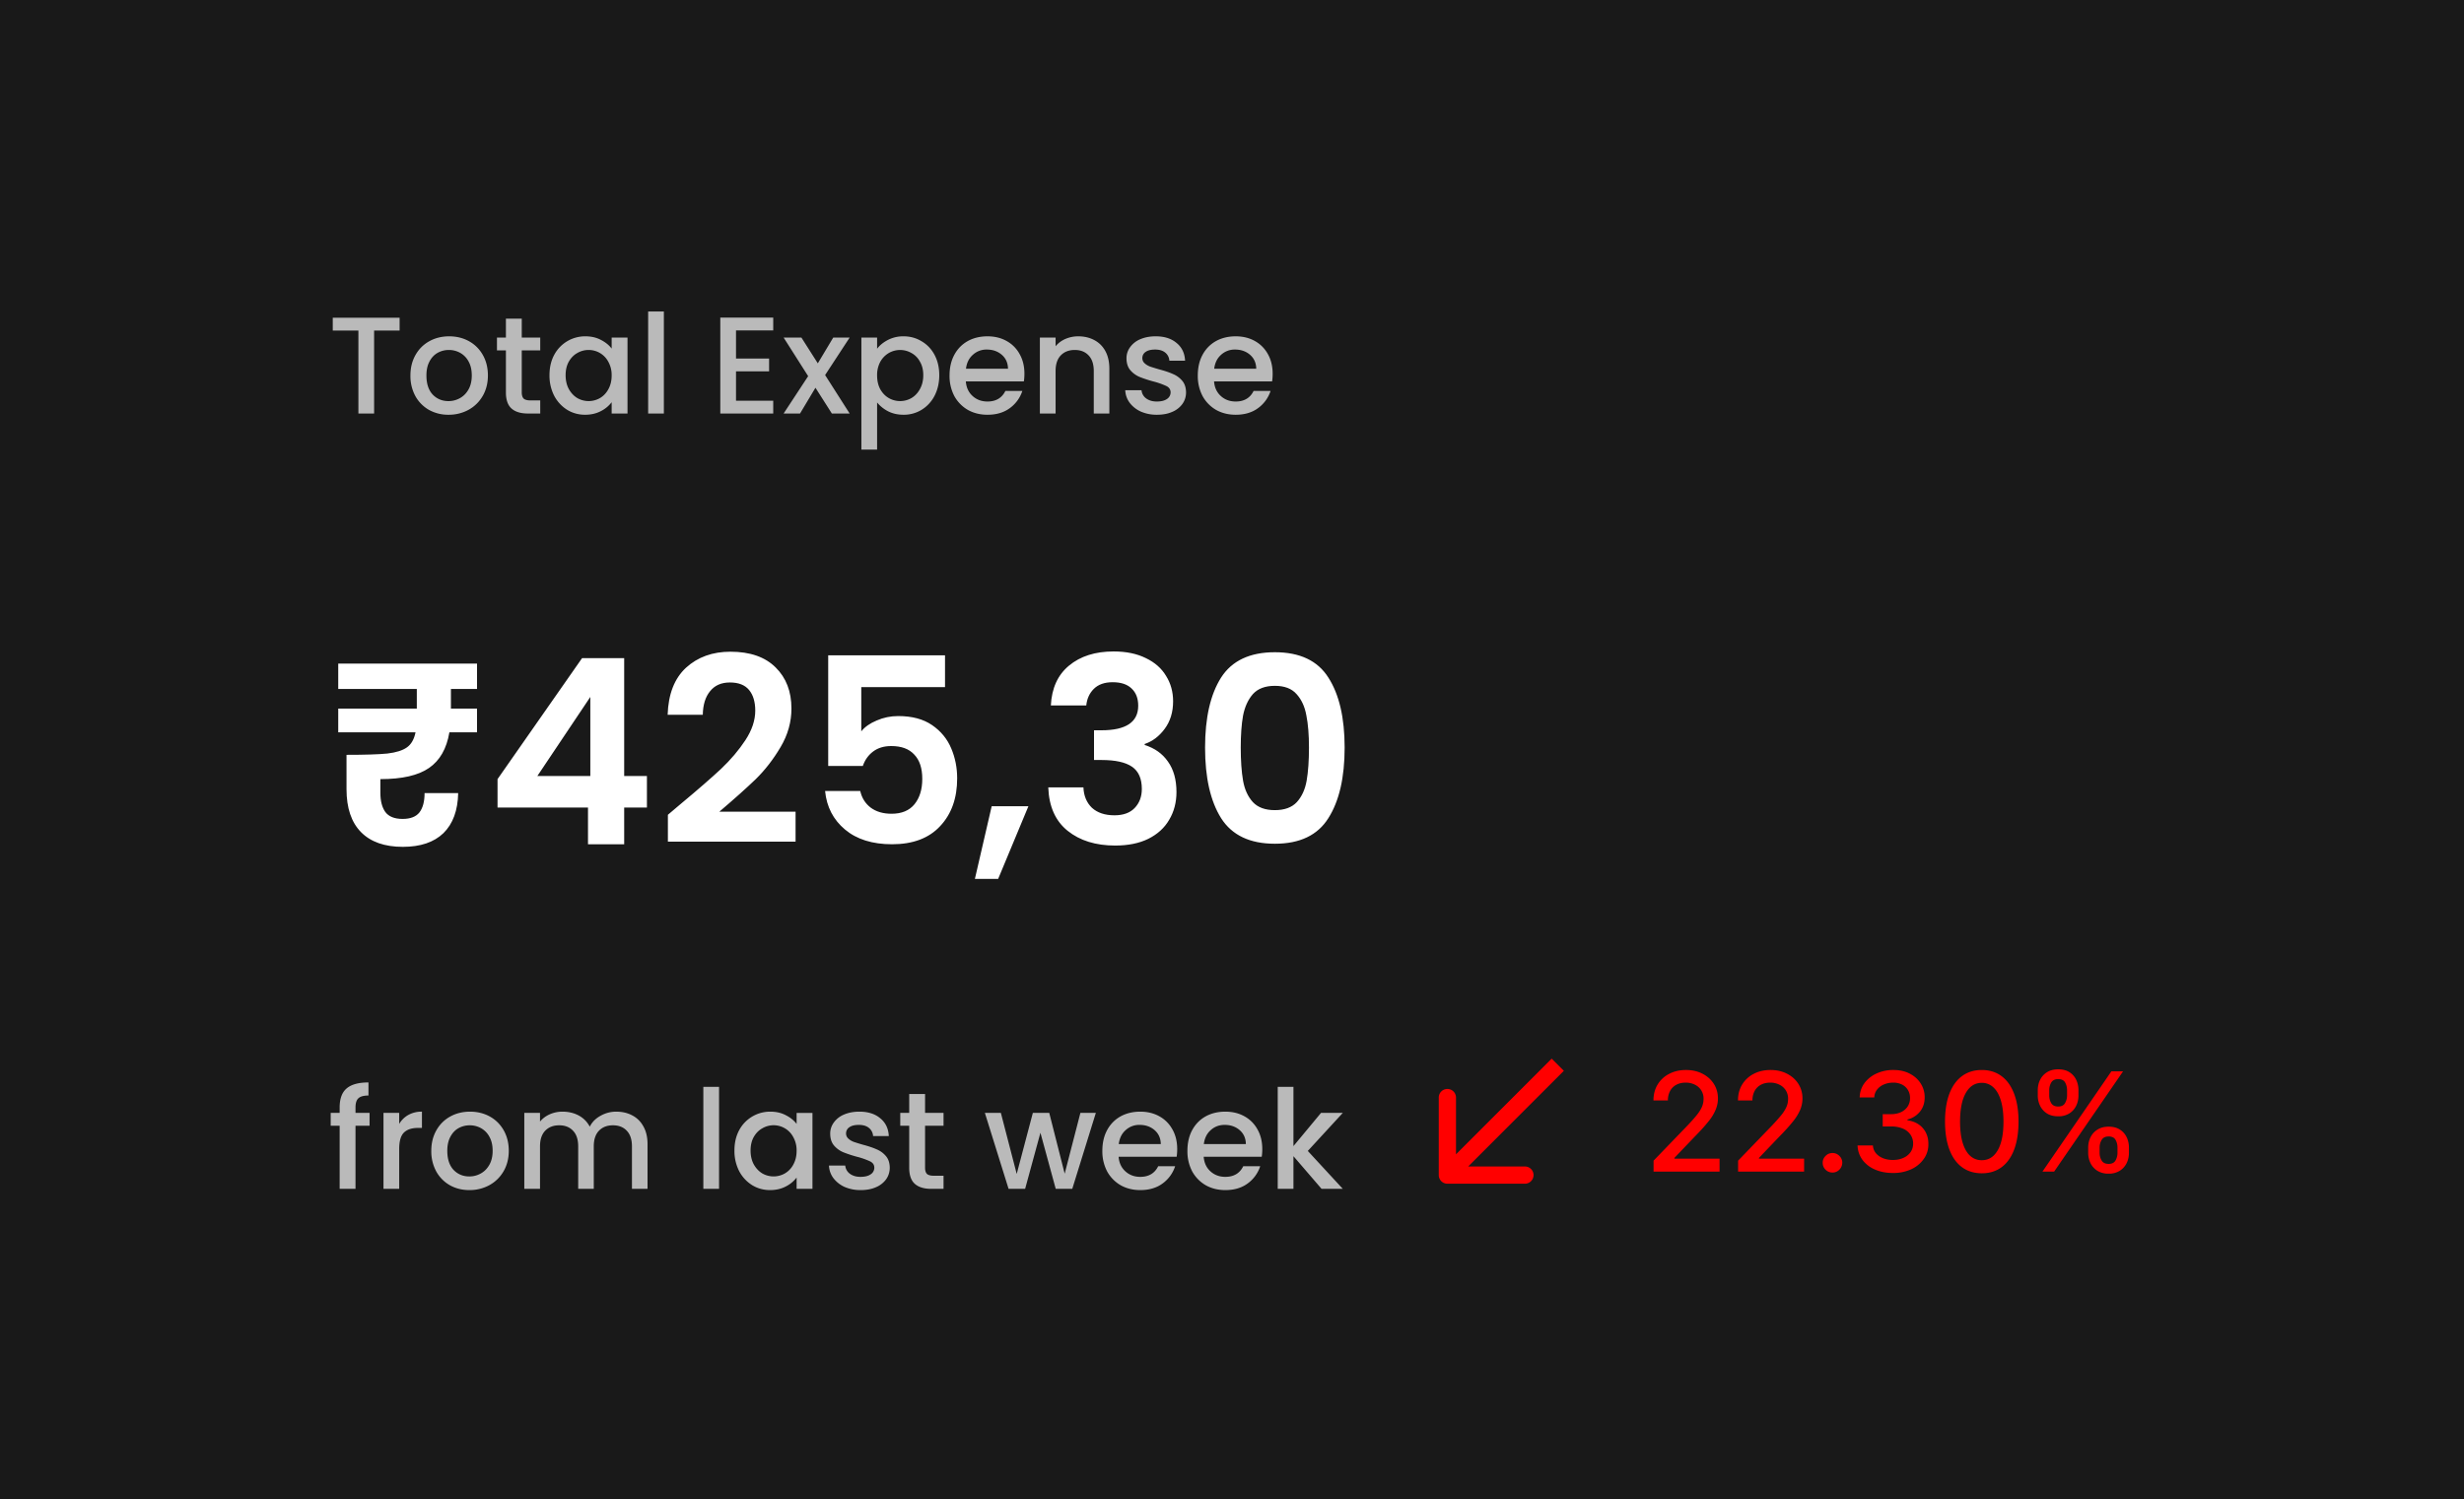 <svg xmlns="http://www.w3.org/2000/svg" width="143" height="87" fill="none"><rect width="100%" height="100%" fill="#333333" stroke="none"/><path fill="#000" fill-opacity=".5" d="M0 0h143v87H0z"/><path fill="#fff" fill-opacity=".7" d="M23.192 18.44v.744h-1.48V24H20.8v-4.816h-1.488v-.744h3.88zm2.836 5.632a2.28 2.28 0 0 1-1.128-.28 2.076 2.076 0 0 1-.792-.8 2.436 2.436 0 0 1-.288-1.2c0-.448.098-.845.296-1.192.197-.347.466-.613.808-.8.341-.187.722-.28 1.144-.28.421 0 .802.093 1.144.28.341.187.61.453.808.8.197.347.296.744.296 1.192 0 .448-.102.845-.304 1.192-.203.347-.48.616-.832.808a2.39 2.39 0 0 1-1.152.28zm0-.792c.234 0 .453-.056.656-.168.208-.112.376-.28.504-.504.128-.224.192-.496.192-.816 0-.32-.062-.59-.184-.808a1.236 1.236 0 0 0-.488-.504 1.334 1.334 0 0 0-.656-.168c-.235 0-.454.056-.656.168-.198.112-.355.28-.472.504-.118.219-.176.488-.176.808 0 .475.12.843.36 1.104.245.256.552.384.92.384zm4.253-2.944v2.44c0 .165.038.285.112.36.08.07.213.104.4.104h.56V24h-.72c-.41 0-.725-.096-.944-.288-.218-.192-.328-.504-.328-.936v-2.44h-.52v-.744h.52v-1.096h.92v1.096h1.072v.744h-1.072zm1.609 1.44c0-.443.09-.835.272-1.176a2.031 2.031 0 0 1 1.808-1.08c.346 0 .648.07.904.208.261.133.47.301.624.504v-.64h.92V24h-.92v-.656a1.812 1.812 0 0 1-.632.52c-.267.139-.57.208-.912.208-.379 0-.726-.096-1.04-.288a2.136 2.136 0 0 1-.752-.816 2.564 2.564 0 0 1-.272-1.192zm3.608.016a1.57 1.57 0 0 0-.192-.792 1.288 1.288 0 0 0-1.144-.688c-.235 0-.454.059-.656.176-.203.112-.368.28-.496.504-.123.219-.184.48-.184.784 0 .304.061.57.184.8.128.23.293.405.496.528a1.316 1.316 0 0 0 1.312 0c.202-.117.365-.288.488-.512.128-.23.192-.496.192-.8zm3.03-3.712V24h-.912v-5.92h.912zm4.187 1.096v1.632h1.92v.744h-1.92v1.704h2.16V24h-3.072v-5.568h3.072v.744h-2.16zm5.171 2.592L49.31 24h-1.032l-.952-1.496L46.43 24h-.952l1.424-2.168-1.424-2.24h1.032l.952 1.496.896-1.496h.952l-1.424 2.176zm3.017-1.528c.154-.203.365-.373.632-.512a1.93 1.93 0 0 1 .904-.208c.384 0 .733.096 1.048.288.32.187.57.45.752.792.181.341.272.733.272 1.176 0 .443-.091.84-.272 1.192a2.057 2.057 0 0 1-.752.816 1.973 1.973 0 0 1-1.048.288c-.336 0-.635-.067-.896-.2a2.056 2.056 0 0 1-.64-.512v2.736h-.912v-6.504h.912v.648zm2.68 1.536c0-.304-.064-.565-.192-.784a1.221 1.221 0 0 0-.496-.504 1.316 1.316 0 0 0-1.312 0 1.348 1.348 0 0 0-.496.512 1.625 1.625 0 0 0-.184.792c0 .304.061.57.184.8.128.224.293.395.496.512a1.316 1.316 0 0 0 1.312 0c.208-.123.373-.299.496-.528.128-.23.192-.496.192-.8zm5.87-.088c0 .165-.011.315-.033.448h-3.367c.026.352.157.635.392.848.234.213.522.32.864.32.49 0 .837-.205 1.04-.616h.984a1.999 1.999 0 0 1-.728 1c-.347.256-.78.384-1.296.384-.422 0-.8-.093-1.136-.28a2.093 2.093 0 0 1-.785-.8 2.492 2.492 0 0 1-.28-1.2c0-.453.091-.85.273-1.192.186-.347.445-.613.776-.8.336-.187.72-.28 1.152-.28.416 0 .786.09 1.111.272.326.181.58.437.76.768.182.325.273.701.273 1.128zM58.5 21.4c-.005-.336-.125-.605-.36-.808-.234-.203-.525-.304-.871-.304a1.16 1.16 0 0 0-.808.304c-.224.197-.358.467-.4.808h2.44zm4.074-1.88c.347 0 .656.072.928.216.277.144.493.357.648.64.155.283.232.624.232 1.024V24h-.904v-2.464c0-.395-.099-.696-.296-.904-.197-.213-.467-.32-.808-.32s-.613.107-.816.32c-.197.208-.296.51-.296.904V24h-.912v-4.408h.912v.504c.15-.181.339-.323.568-.424.235-.101.483-.152.744-.152zm4.571 4.552a2.29 2.29 0 0 1-.936-.184 1.691 1.691 0 0 1-.648-.512 1.296 1.296 0 0 1-.256-.728h.944a.66.66 0 0 0 .264.472c.166.123.371.184.616.184.256 0 .454-.048.592-.144a.455.455 0 0 0 .216-.384c0-.165-.08-.288-.24-.368a4.27 4.27 0 0 0-.744-.264 7.23 7.23 0 0 1-.808-.264 1.45 1.45 0 0 1-.544-.392c-.149-.176-.224-.408-.224-.696 0-.235.07-.448.208-.64a1.38 1.38 0 0 1 .592-.464c.262-.112.56-.168.896-.168.502 0 .904.128 1.208.384.31.25.475.595.496 1.032h-.912a.65.65 0 0 0-.24-.472c-.144-.117-.338-.176-.584-.176-.24 0-.424.045-.552.136a.421.421 0 0 0-.192.36.39.39 0 0 0 .128.296c.086.08.19.144.312.192.123.043.304.099.544.168.32.085.582.173.784.264.208.085.387.213.536.384.15.17.227.397.232.68 0 .25-.069.475-.208.672a1.376 1.376 0 0 1-.592.464c-.25.112-.546.168-.888.168zm6.714-2.384c0 .165-.01.315-.032.448h-3.368c.026.352.157.635.392.848.234.213.522.32.864.32.49 0 .837-.205 1.04-.616h.984a1.999 1.999 0 0 1-.728 1c-.347.256-.779.384-1.296.384-.422 0-.8-.093-1.136-.28a2.093 2.093 0 0 1-.784-.8 2.492 2.492 0 0 1-.28-1.2c0-.453.09-.85.272-1.192.186-.347.445-.613.776-.8.336-.187.72-.28 1.152-.28.416 0 .786.09 1.112.272.325.181.578.437.76.768.181.325.272.701.272 1.128zm-.952-.288c-.006-.336-.126-.605-.36-.808-.235-.203-.526-.304-.872-.304a1.16 1.16 0 0 0-.808.304c-.224.197-.358.467-.4.808h2.44z"/><path fill="#fff" d="M26.17 39.985v1.14h1.515v1.38H26.08c-.16.95-.555 1.64-1.185 2.07-.62.43-1.56.645-2.82.645v.795c0 .47.095.84.285 1.11.2.27.535.405 1.005.405.45 0 .775-.125.975-.375.2-.26.3-.635.3-1.125h1.95c-.02 1.01-.305 1.785-.855 2.325-.55.53-1.335.795-2.355.795-1.06 0-1.87-.285-2.43-.855-.56-.57-.84-1.4-.84-2.49V43.81c1.07 0 1.86-.025 2.37-.075.51-.06.89-.18 1.14-.36.25-.18.415-.47.495-.87H19.63v-1.38h4.56v-1.14h-4.56v-1.47h8.055v1.47H26.17zm2.705 6.885v-1.65l4.905-7.02h2.445v6.84h1.32v1.83h-1.32V49h-2.1v-2.13h-5.25zm5.385-6.42-3.075 4.59h3.075v-4.59zm5.282 6.18c.96-.8 1.725-1.465 2.295-1.995.57-.54 1.045-1.1 1.425-1.68.38-.58.57-1.15.57-1.71 0-.51-.12-.91-.36-1.2-.24-.29-.61-.435-1.11-.435-.5 0-.885.17-1.155.51-.27.33-.41.785-.42 1.365h-2.04c.04-1.2.395-2.11 1.065-2.73.68-.62 1.54-.93 2.58-.93 1.14 0 2.015.305 2.625.915.61.6.915 1.395.915 2.385 0 .78-.21 1.525-.63 2.235-.42.71-.9 1.33-1.44 1.86-.54.52-1.245 1.15-2.115 1.89h4.425v1.74h-7.41v-1.56l.78-.66zm15.303-6.75h-4.86v2.565c.21-.26.51-.47.9-.63.39-.17.805-.255 1.245-.255.8 0 1.455.175 1.965.525.51.35.88.8 1.11 1.35.23.54.345 1.12.345 1.74 0 1.15-.33 2.075-.99 2.775-.65.7-1.58 1.05-2.79 1.05-1.14 0-2.05-.285-2.73-.855-.68-.57-1.065-1.315-1.155-2.235h2.04c.09.4.29.72.6.96.32.24.725.36 1.215.36.59 0 1.035-.185 1.335-.555.3-.37.45-.86.45-1.47 0-.62-.155-1.09-.465-1.41-.3-.33-.745-.495-1.335-.495-.42 0-.77.105-1.05.315-.28.21-.48.49-.6.84h-2.01v-6.42h6.78v1.845zm4.839 6.915-1.755 4.215h-1.35l.974-4.215h2.13zm1.303-5.85c.05-1 .4-1.77 1.05-2.31.66-.55 1.525-.825 2.595-.825.73 0 1.355.13 1.875.39.52.25.91.595 1.17 1.035.27.43.405.92.405 1.47 0 .63-.165 1.165-.495 1.605-.32.43-.705.72-1.155.87v.06c.58.18 1.03.5 1.35.96.33.46.495 1.05.495 1.77 0 .6-.14 1.135-.42 1.605-.27.47-.675.84-1.215 1.11-.53.26-1.17.39-1.92.39-1.13 0-2.05-.285-2.76-.855-.71-.57-1.085-1.41-1.125-2.52h2.04c.02.49.185.885.495 1.185.32.29.755.435 1.305.435.51 0 .9-.14 1.17-.42.28-.29.42-.66.42-1.11 0-.6-.19-1.03-.57-1.29-.38-.26-.97-.39-1.77-.39h-.435v-1.725h.435c1.42 0 2.13-.475 2.13-1.425 0-.43-.13-.765-.39-1.005-.25-.24-.615-.36-1.095-.36-.47 0-.835.13-1.095.39-.25.25-.395.57-.435.96h-2.055zm8.95 2.445c0-1.73.31-3.085.93-4.065.63-.98 1.67-1.47 3.12-1.47 1.45 0 2.485.49 3.105 1.47.63.98.945 2.335.945 4.065 0 1.74-.315 3.105-.945 4.095-.62.99-1.655 1.485-3.105 1.485s-2.49-.495-3.12-1.485c-.62-.99-.93-2.355-.93-4.095zm6.03 0c0-.74-.05-1.36-.15-1.86-.09-.51-.28-.925-.57-1.245-.28-.32-.7-.48-1.26-.48s-.985.16-1.275.48c-.28.32-.47.735-.57 1.245-.09.5-.135 1.12-.135 1.86 0 .76.045 1.4.135 1.92.09.51.28.925.57 1.245.29.31.715.465 1.275.465.56 0 .985-.155 1.275-.465.29-.32.48-.735.57-1.245.09-.52.135-1.16.135-1.92z"/><path fill="#fff" fill-opacity=".7" d="M21.448 65.336h-.816V69h-.92v-3.664h-.52v-.744h.52v-.312c0-.507.133-.875.4-1.104.272-.235.696-.352 1.272-.352v.76c-.277 0-.472.053-.584.16-.112.101-.168.28-.168.536v.312h.816v.744zm1.72-.104a1.41 1.41 0 0 1 .528-.52 1.57 1.57 0 0 1 .792-.192v.944h-.232c-.357 0-.63.09-.816.272-.181.181-.272.496-.272.944V69h-.912v-4.408h.912v.64zm4.07 3.84c-.415 0-.791-.093-1.127-.28a2.076 2.076 0 0 1-.792-.8 2.436 2.436 0 0 1-.288-1.2c0-.448.098-.845.296-1.192.197-.347.466-.613.808-.8.34-.187.722-.28 1.144-.28.42 0 .802.093 1.144.28.34.187.61.453.808.8.197.347.296.744.296 1.192 0 .448-.102.845-.304 1.192-.203.347-.48.616-.832.808a2.39 2.39 0 0 1-1.152.28zm0-.792c.235 0 .454-.056.657-.168.208-.112.376-.28.504-.504.128-.224.192-.496.192-.816 0-.32-.062-.59-.184-.808a1.237 1.237 0 0 0-.488-.504 1.335 1.335 0 0 0-.656-.168c-.235 0-.454.056-.656.168-.198.112-.355.28-.472.504-.118.219-.176.488-.176.808 0 .475.12.843.36 1.104.245.256.552.384.92.384zm8.526-3.76c.347 0 .656.072.928.216.277.144.493.357.648.64.16.283.24.624.24 1.024V69h-.904v-2.464c0-.395-.099-.696-.296-.904-.197-.213-.467-.32-.808-.32s-.613.107-.816.32c-.197.208-.296.51-.296.904V69h-.904v-2.464c0-.395-.098-.696-.296-.904-.197-.213-.466-.32-.808-.32-.341 0-.613.107-.816.32-.197.208-.296.51-.296.904V69h-.912v-4.408h.912v.504c.15-.181.339-.323.568-.424a1.81 1.81 0 0 1 .736-.152c.352 0 .667.075.944.224.277.15.49.365.64.648.133-.267.341-.477.624-.632.283-.16.587-.24.912-.24zm5.967-1.44V69h-.912v-5.92h.912zm.893 3.696c0-.443.09-.835.272-1.176a2.033 2.033 0 0 1 1.808-1.08c.347 0 .648.07.904.208.262.133.47.301.624.504v-.64h.92V69h-.92v-.656a1.81 1.81 0 0 1-.632.52c-.267.139-.57.208-.912.208-.379 0-.725-.096-1.04-.288a2.138 2.138 0 0 1-.752-.816 2.565 2.565 0 0 1-.272-1.192zm3.608.016A1.57 1.57 0 0 0 46.04 66a1.291 1.291 0 0 0-1.8-.512c-.203.112-.368.28-.496.504-.123.219-.184.48-.184.784 0 .304.061.57.184.8.128.23.294.405.496.528a1.316 1.316 0 0 0 1.312 0 1.29 1.29 0 0 0 .488-.512c.128-.23.192-.496.192-.8zm3.718 2.28a2.29 2.29 0 0 1-.936-.184 1.691 1.691 0 0 1-.648-.512 1.296 1.296 0 0 1-.256-.728h.944a.66.66 0 0 0 .264.472c.165.123.37.184.616.184.256 0 .453-.048.592-.144a.455.455 0 0 0 .216-.384c0-.165-.08-.288-.24-.368a4.27 4.27 0 0 0-.744-.264 7.23 7.23 0 0 1-.808-.264 1.45 1.45 0 0 1-.544-.392c-.15-.176-.224-.408-.224-.696 0-.235.07-.448.208-.64a1.38 1.38 0 0 1 .592-.464c.261-.112.56-.168.896-.168.501 0 .904.128 1.208.384.31.25.475.595.496 1.032h-.912a.65.65 0 0 0-.24-.472c-.144-.117-.339-.176-.584-.176-.24 0-.424.045-.552.136a.421.421 0 0 0-.192.36.39.39 0 0 0 .128.296c.085.08.19.144.312.192.123.043.304.099.544.168.32.085.581.173.784.264.208.085.387.213.536.384.15.17.227.397.232.68 0 .25-.07.475-.208.672a1.376 1.376 0 0 1-.592.464c-.25.112-.547.168-.888.168zm3.737-3.736v2.44c0 .165.038.285.112.36.08.07.214.104.4.104h.56V69h-.72c-.41 0-.725-.096-.944-.288-.218-.192-.328-.504-.328-.936v-2.44h-.52v-.744h.52v-1.096h.92v1.096h1.072v.744h-1.072zm9.911-.744L62.23 69h-.96l-.888-3.256L59.494 69h-.96l-1.376-4.408h.928l.92 3.544.936-3.544h.952l.896 3.528.912-3.528h.896zm4.722 2.096c0 .165-.011.315-.032.448H64.92c.026.352.157.635.392.848.234.213.522.32.864.32.49 0 .837-.205 1.04-.616h.984a1.999 1.999 0 0 1-.728 1c-.347.256-.779.384-1.296.384-.422 0-.8-.093-1.136-.28a2.093 2.093 0 0 1-.784-.8 2.492 2.492 0 0 1-.28-1.2c0-.453.09-.85.272-1.192.186-.347.445-.613.776-.8.336-.187.72-.28 1.152-.28.416 0 .786.09 1.112.272.325.181.578.437.76.768.181.325.272.701.272 1.128zm-.952-.288c-.006-.336-.126-.605-.36-.808-.235-.203-.526-.304-.872-.304a1.16 1.16 0 0 0-.808.304c-.224.197-.358.467-.4.808h2.44zm5.89.288c0 .165-.011.315-.033.448h-3.368c.027.352.157.635.392.848.235.213.523.32.864.32.49 0 .838-.205 1.04-.616h.984a1.999 1.999 0 0 1-.728 1c-.347.256-.779.384-1.296.384-.421 0-.8-.093-1.136-.28a2.093 2.093 0 0 1-.784-.8 2.492 2.492 0 0 1-.28-1.2c0-.453.09-.85.272-1.192.187-.347.445-.613.776-.8.336-.187.72-.28 1.152-.28.416 0 .787.09 1.112.272.326.181.579.437.76.768.181.325.272.701.272 1.128zm-.953-.288c-.005-.336-.125-.605-.36-.808-.234-.203-.525-.304-.872-.304-.314 0-.584.101-.808.304-.224.197-.357.467-.4.808h2.44zm3.594.4L77.93 69h-1.232l-1.632-1.896V69h-.912v-5.92h.912v3.44l1.6-1.928h1.264L75.899 66.8z"/><path fill="red" d="M83.5 68.202a.5.5 0 0 0 .5.5h4.5a.5.5 0 1 0 0-1h-4v-4a.5.5 0 0 0-1 0v4.5zm6.553-6.759-6.406 6.406.707.707 6.406-6.406-.707-.707zM95.966 68v-.636l1.969-2.04c.21-.222.383-.416.52-.582.138-.17.241-.33.31-.48.067-.152.102-.313.102-.484a.899.899 0 0 0-.137-.5.892.892 0 0 0-.372-.326 1.184 1.184 0 0 0-.531-.117c-.209 0-.39.043-.546.128a.876.876 0 0 0-.358.36 1.137 1.137 0 0 0-.125.546h-.838c0-.354.082-.663.245-.929a1.66 1.66 0 0 1 .67-.616c.284-.148.607-.222.969-.222.365 0 .687.073.966.219.28.144.499.34.656.59.157.249.236.53.236.842 0 .216-.041.427-.123.633a2.736 2.736 0 0 1-.417.69c-.199.253-.475.559-.83.918l-1.156 1.21v.043h2.62V68h-3.83zm4.906 0v-.636l1.969-2.04c.21-.222.383-.416.52-.582a2.19 2.19 0 0 0 .309-.48c.069-.152.103-.313.103-.484a.898.898 0 0 0-.137-.5.893.893 0 0 0-.372-.326 1.182 1.182 0 0 0-.531-.117c-.208 0-.39.043-.545.128a.87.87 0 0 0-.358.36 1.13 1.13 0 0 0-.125.546h-.839c0-.354.082-.663.245-.929a1.66 1.66 0 0 1 .67-.616c.284-.148.607-.222.969-.222.366 0 .688.073.966.219.28.144.499.34.656.59.157.249.236.53.236.842 0 .216-.041.427-.122.633a2.8 2.8 0 0 1-.418.69c-.199.253-.475.559-.829.918l-1.157 1.21v.043h2.62V68h-3.83zm5.477.054a.55.55 0 0 1-.4-.165.55.55 0 0 1-.168-.403c0-.156.056-.288.168-.398a.546.546 0 0 1 .4-.167c.156 0 .289.055.401.167.112.11.168.243.168.398a.587.587 0 0 1-.284.492.545.545 0 0 1-.285.076zm3.51.025c-.39 0-.739-.067-1.046-.201a1.772 1.772 0 0 1-.724-.56 1.485 1.485 0 0 1-.284-.835h.892a.767.767 0 0 0 .173.449c.106.125.244.221.415.29.17.068.36.102.568.102.229 0 .432-.04.608-.12a.999.999 0 0 0 .418-.332.85.85 0 0 0 .15-.497.895.895 0 0 0-.15-.514.986.986 0 0 0-.435-.353 1.673 1.673 0 0 0-.688-.127h-.491v-.716h.491c.216 0 .406-.04.569-.117a.936.936 0 0 0 .386-.324.867.867 0 0 0 .139-.491.882.882 0 0 0-.122-.469.821.821 0 0 0-.341-.315 1.107 1.107 0 0 0-.517-.114c-.189 0-.366.035-.531.105a.979.979 0 0 0-.398.296.765.765 0 0 0-.165.457h-.849c.009-.314.102-.59.278-.83a1.8 1.8 0 0 1 .705-.559 2.28 2.28 0 0 1 .971-.202c.373 0 .695.073.966.219.273.144.483.336.631.577.15.24.223.503.222.79.001.325-.089.602-.273.829a1.32 1.32 0 0 1-.727.457v.046c.386.059.685.212.897.46.214.248.32.556.318.923.002.32-.087.607-.267.861a1.815 1.815 0 0 1-.73.6 2.477 2.477 0 0 1-1.059.215zm5.156.018c-.449-.002-.832-.12-1.151-.355-.318-.235-.561-.577-.73-1.026-.168-.449-.253-.99-.253-1.622 0-.63.085-1.17.253-1.617.171-.447.415-.788.733-1.022.32-.235.703-.353 1.148-.353.445 0 .827.119 1.145.355.318.235.561.576.73 1.023.17.445.256.983.256 1.614 0 .634-.085 1.176-.253 1.625-.169.447-.412.789-.73 1.025-.319.235-.701.353-1.148.353zm0-.759c.394 0 .702-.192.923-.577.224-.384.335-.94.335-1.667 0-.483-.051-.891-.153-1.225-.1-.335-.245-.589-.435-.761a.95.95 0 0 0-.67-.261c-.392 0-.7.193-.923.58-.224.386-.337.941-.338 1.667 0 .485.05.895.15 1.23.102.333.247.586.435.758a.97.97 0 0 0 .676.256zm6.175-.429v-.307c0-.22.046-.42.137-.602a1.09 1.09 0 0 1 .403-.44c.178-.112.393-.168.645-.168.258 0 .473.055.648.165.174.11.306.256.395.44.091.184.136.386.136.605v.307c0 .22-.045.421-.136.605a1.095 1.095 0 0 1-.401.44 1.18 1.18 0 0 1-.642.165 1.2 1.2 0 0 1-.648-.165 1.092 1.092 0 0 1-.4-.44 1.344 1.344 0 0 1-.137-.605zm.662-.307v.307c0 .163.039.31.117.443.077.133.213.2.406.2.191 0 .325-.067.401-.2a.885.885 0 0 0 .113-.443v-.307a.894.894 0 0 0-.111-.443c-.072-.133-.206-.199-.403-.199-.189 0-.324.067-.403.2a.841.841 0 0 0-.12.442zm-3.588-3.023v-.306c0-.22.046-.422.137-.605.092-.184.227-.33.403-.44.178-.11.393-.166.645-.166.257 0 .473.055.648.165.174.11.305.257.394.44.089.184.134.386.134.606v.306c0 .22-.045.422-.136.606a1.074 1.074 0 0 1-.398.44 1.18 1.18 0 0 1-.642.165c-.258 0-.475-.055-.651-.165a1.092 1.092 0 0 1-.397-.44 1.345 1.345 0 0 1-.137-.605zm.665-.306v.306c0 .163.038.311.114.444.077.132.213.199.406.199.189 0 .322-.067.398-.2a.866.866 0 0 0 .116-.443v-.306a.894.894 0 0 0-.111-.444c-.074-.132-.208-.198-.403-.198-.19 0-.324.066-.404.199a.867.867 0 0 0-.116.443zM118.534 68l4-5.818h.679l-4 5.818h-.679z"/></svg>
